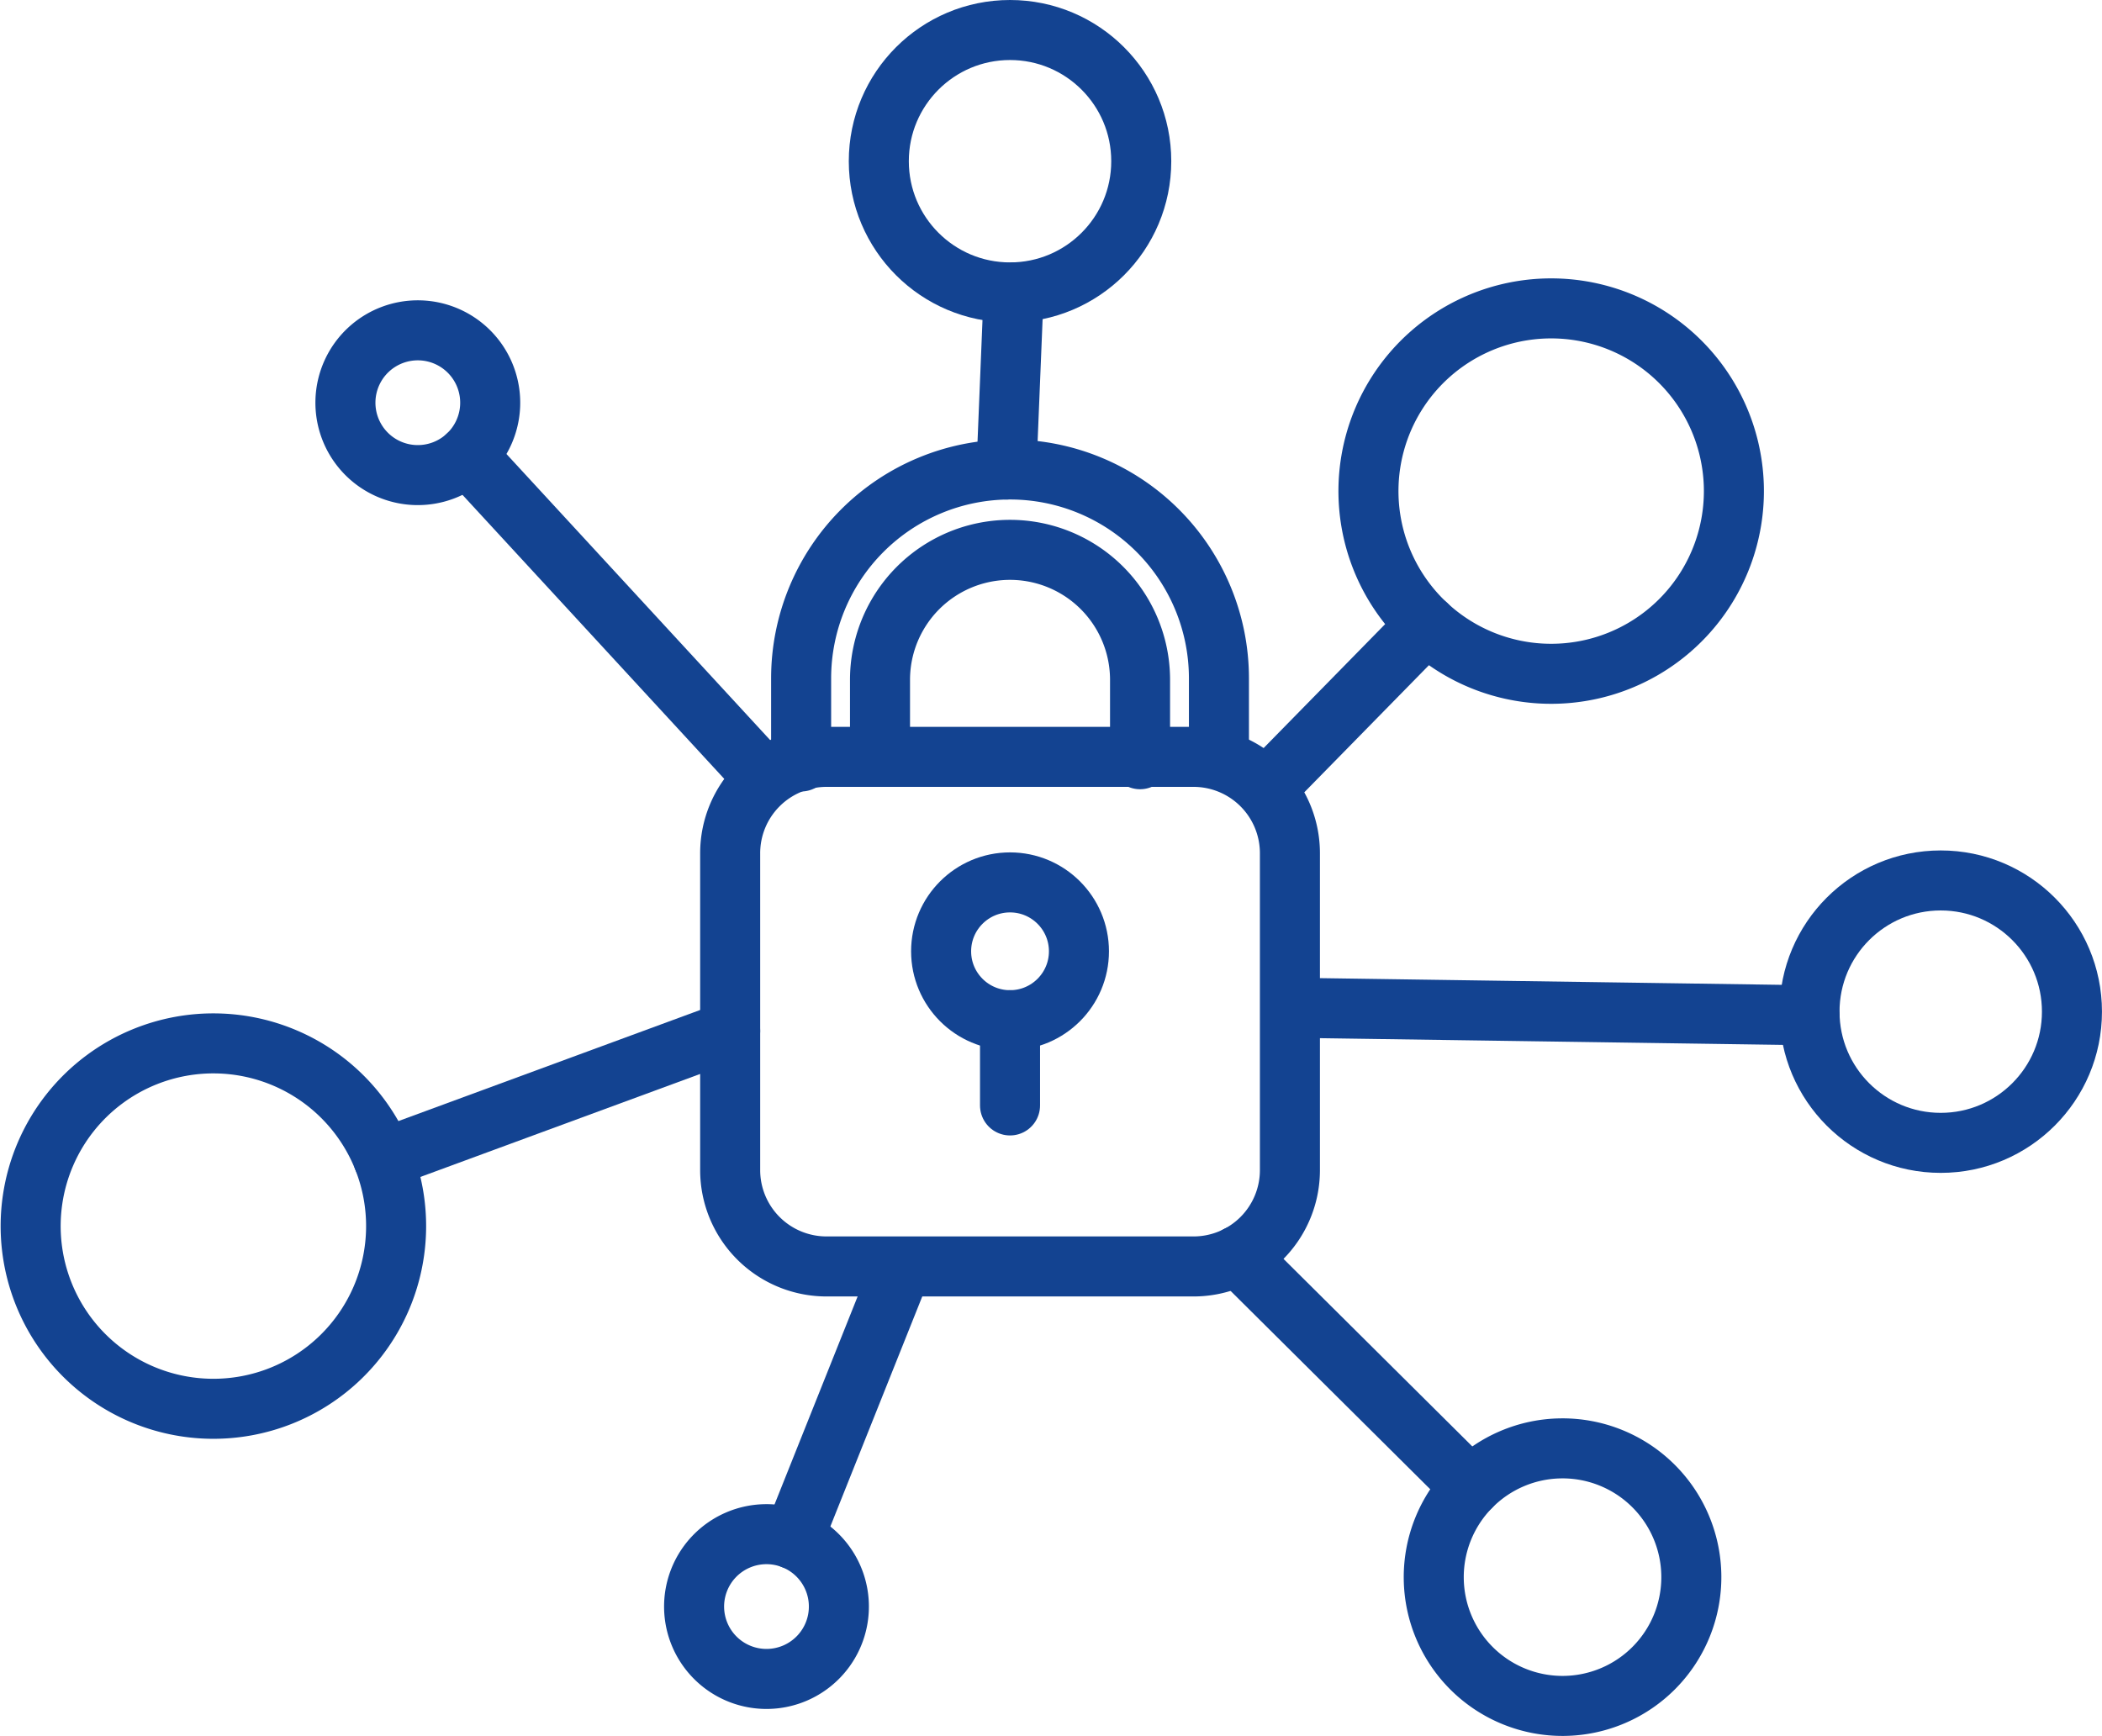<svg xmlns="http://www.w3.org/2000/svg" width="70.032" height="57.844" viewBox="0 0 70.032 57.844">
  <g id="CSN" transform="translate(0.304 0.284)">
    <line id="Line_20" data-name="Line 20" y1="5.899" x2="0.241" transform="translate(33.227 9.461)" fill="none" stroke="#134391" stroke-linecap="round" stroke-linejoin="round" stroke-width="2"/>
    <g id="Group_37" data-name="Group 37">
      <g id="Group_39" data-name="Group 39">
        <circle id="Ellipse_5" data-name="Ellipse 5" cx="4.372" cy="4.372" r="4.372" transform="translate(28.975 0.716)" fill="none" stroke="#134391" stroke-linecap="round" stroke-linejoin="round" stroke-width="2"/>
        <line id="Line_21" data-name="Line 21" x2="16.619" y2="0.241" transform="translate(43.364 33.305)" fill="none" stroke="#134391" stroke-linecap="round" stroke-linejoin="round" stroke-width="2"/>
        <circle id="Ellipse_6" data-name="Ellipse 6" cx="4.372" cy="4.372" r="4.372" transform="translate(59.983 29.054)" fill="none" stroke="#134391" stroke-linecap="round" stroke-linejoin="round" stroke-width="2"/>
        <line id="Line_22" data-name="Line 22" y1="5.463" x2="5.356" transform="translate(41.87 20.532)" fill="none" stroke="#134391" stroke-linecap="round" stroke-linejoin="round" stroke-width="2"/>
        <path id="Path_126" data-name="Path 126" d="M55.831,20.23a6.088,6.088,0,1,1-.3-8.6A6.089,6.089,0,0,1,55.831,20.23Z" fill="none" stroke="#134391" stroke-linecap="round" stroke-linejoin="round" stroke-width="2"/>
        <line id="Line_23" data-name="Line 23" x1="11.559" y2="4.256" transform="translate(12.464 34.068)" fill="none" stroke="#134391" stroke-linecap="round" stroke-linejoin="round" stroke-width="2"/>
        <path id="Path_127" data-name="Path 127" d="M4.559,34.913a6.088,6.088,0,1,1-3.412,7.905A6.088,6.088,0,0,1,4.559,34.913Z" fill="none" stroke="#134391" stroke-linecap="round" stroke-linejoin="round" stroke-width="2"/>
        <line id="Line_24" data-name="Line 24" x1="9.736" y1="10.564" transform="translate(15.261 14.9)" fill="none" stroke="#134391" stroke-linecap="round" stroke-linejoin="round" stroke-width="2"/>
        <path id="Path_128" data-name="Path 128" d="M11.852,14.78a2.412,2.412,0,1,0,.119-3.409A2.413,2.413,0,0,0,11.852,14.78Z" fill="none" stroke="#134391" stroke-linecap="round" stroke-linejoin="round" stroke-width="2"/>
        <line id="Line_25" data-name="Line 25" x2="7.758" y2="7.708" transform="translate(40.932 41.557)" fill="none" stroke="#134391" stroke-linecap="round" stroke-linejoin="round" stroke-width="2"/>
        <path id="Path_129" data-name="Path 129" d="M54.759,49.205a4.291,4.291,0,1,0,.06,6.068A4.291,4.291,0,0,0,54.759,49.205Z" fill="none" stroke="#134391" stroke-linecap="round" stroke-linejoin="round" stroke-width="2"/>
        <line id="Line_26" data-name="Line 26" x1="3.471" y2="8.688" transform="translate(26.115 42.316)" fill="none" stroke="#134391" stroke-linecap="round" stroke-linejoin="round" stroke-width="2"/>
        <path id="Path_130" data-name="Path 130" d="M27.478,54.131a2.412,2.412,0,1,0-3.127,1.363A2.412,2.412,0,0,0,27.478,54.131Z" fill="none" stroke="#134391" stroke-linecap="round" stroke-linejoin="round" stroke-width="2"/>
        <path id="Path_131" data-name="Path 131" d="M26.387,25.089V22.32a6.96,6.96,0,1,1,13.92,0V24.9" fill="none" stroke="#134391" stroke-linecap="round" stroke-linejoin="round" stroke-width="2"/>
        <path id="Path_132" data-name="Path 132" d="M29.015,24.61V22.37a4.332,4.332,0,1,1,8.664,0v2.644" fill="none" stroke="#134391" stroke-linecap="round" stroke-linejoin="round" stroke-width="2"/>
        <circle id="Ellipse_7" data-name="Ellipse 7" cx="2.296" cy="2.296" r="2.296" transform="translate(31.051 29.119)" fill="none" stroke="#134391" stroke-linecap="round" stroke-linejoin="round" stroke-width="2"/>
        <line id="Line_27" data-name="Line 27" y1="2.84" transform="translate(33.347 33.711)" fill="none" stroke="#134391" stroke-linecap="round" stroke-linejoin="round" stroke-width="2"/>
        <path id="Rectangle_14" data-name="Rectangle 14" d="M3.21,0H15.438a3.211,3.211,0,0,1,3.211,3.211V13.77a3.21,3.21,0,0,1-3.21,3.21H3.21A3.21,3.21,0,0,1,0,13.77V3.21A3.21,3.21,0,0,1,3.21,0Z" transform="translate(24.023 24.936)" fill="none" stroke="#134391" stroke-linecap="round" stroke-linejoin="round" stroke-width="2"/>
      </g>
    </g>
  </g>
</svg>
